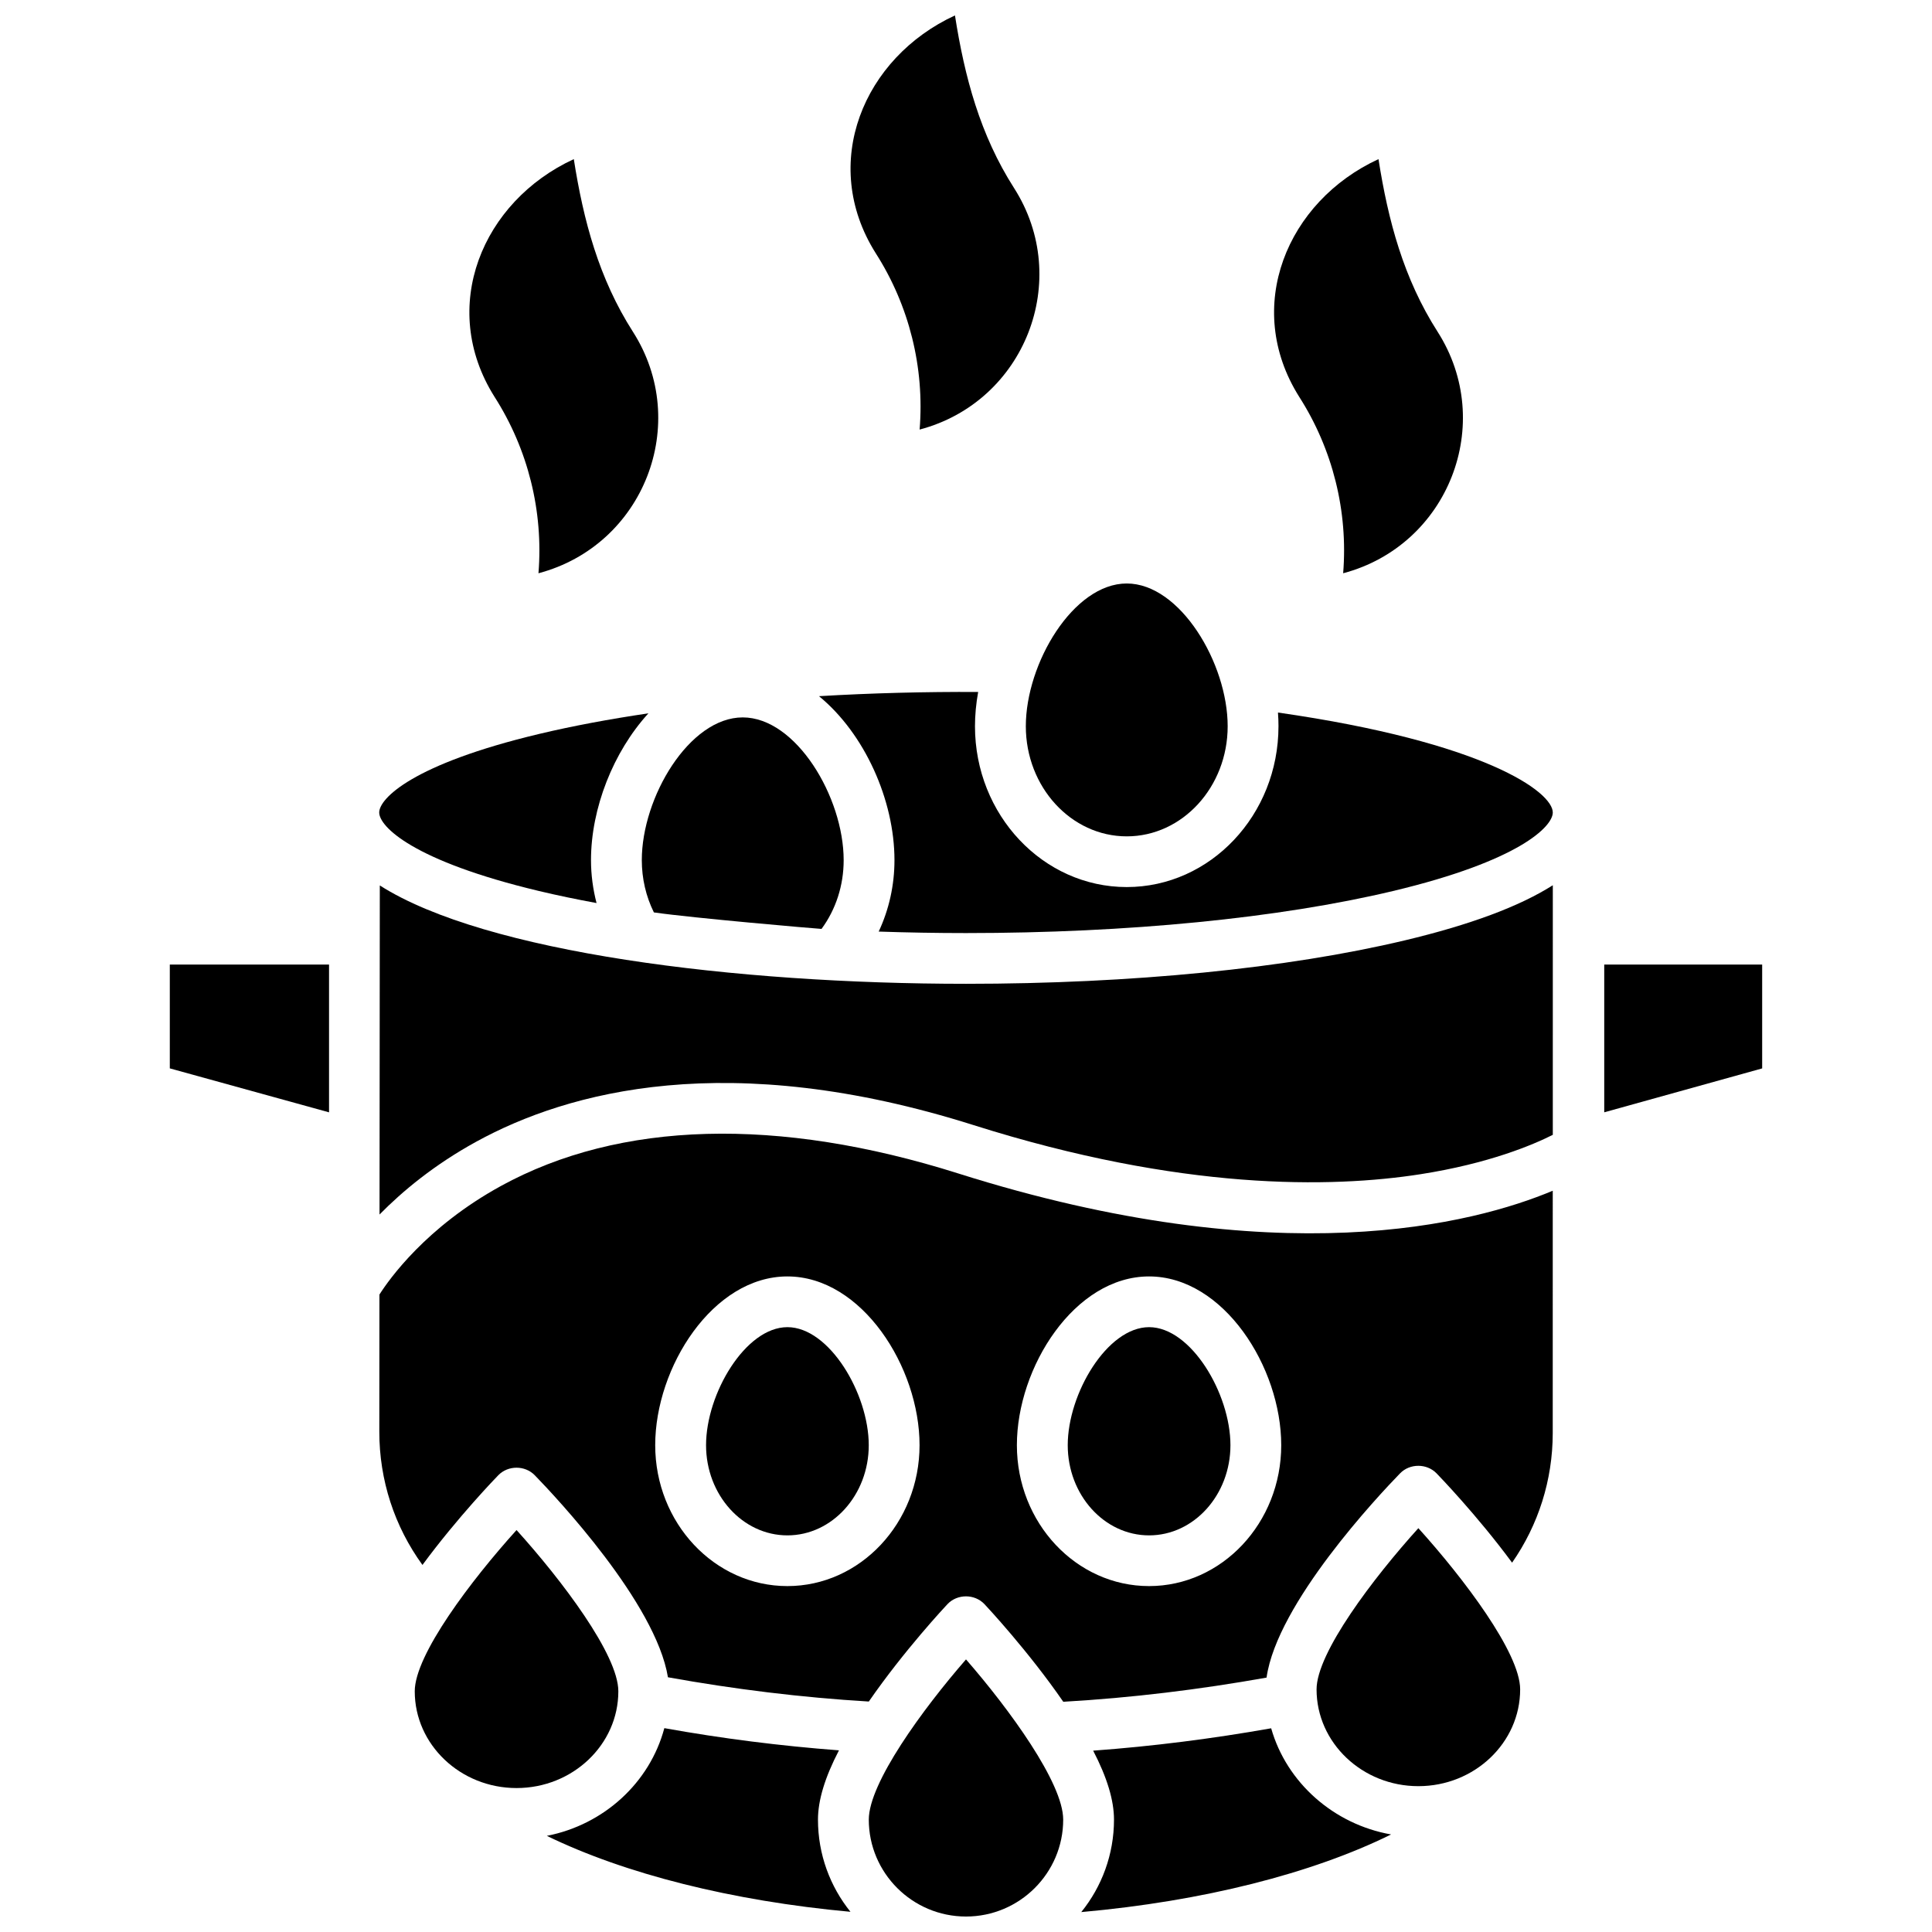 <?xml version="1.0" encoding="UTF-8"?>
<!-- Uploaded to: SVG Repo, www.svgrepo.com, Generator: SVG Repo Mixer Tools -->
<svg width="800px" height="800px" version="1.1" viewBox="144 144 512 512" xmlns="http://www.w3.org/2000/svg">
 <defs>
  <clipPath id="b">
   <path d="m374 583h52v68.902h-52z"/>
  </clipPath>
  <clipPath id="a">
   <path d="m369 148.09h51v109.91h-51z"/>
  </clipPath>
 </defs>
 <path d="m442.6 298.63c-14.152 0-26.746 21.156-26.746 37.828 0 16.09 11.996 29.184 26.746 29.184s26.746-13.094 26.746-29.184c0-16.672-12.594-37.828-26.746-37.828z"/>
 <path d="m569.14 399.62v39.152l41.852-11.633v-27.523z"/>
 <path d="m189 427.13 42.199 11.652v-39.168l-42.199 0.004z"/>
 <g clip-path="url(#b)">
  <path d="m400 583.76c-11.512 13.223-25.762 32.773-25.762 42.453 0 14.164 11.559 25.688 25.762 25.688s25.758-11.523 25.758-25.688c0-9.695-14.246-29.238-25.758-42.453z"/>
 </g>
 <path d="m280.89 549.48c-11.984 13.262-26.977 33.043-26.977 42.727 0 14.141 12.102 25.645 26.977 25.645s26.977-11.504 26.977-25.645c0-9.68-14.992-29.465-26.977-42.727z"/>
 <path d="m519.88 548.98c-11.984 13.262-26.977 33.043-26.977 42.727 0 14.141 12.102 25.645 26.977 25.645s26.977-11.504 26.977-25.645c0-9.684-14.992-29.465-26.977-42.727z"/>
 <path d="m482.81 336.46c0 23.5-18.039 42.621-40.215 42.621-22.176 0-40.215-19.121-40.215-42.621 0-2.926 0.285-5.981 0.844-9.082-14.066-0.07-28.137 0.289-42.18 1.117 12.066 9.883 20 27.531 20 43.457 0 6.664-1.453 13.105-4.18 18.926 7.594 0.258 15.316 0.395 23.133 0.395 42.824 0 83.012-3.957 113.16-11.141 33.496-7.984 42.348-17.102 42.348-20.809 0-5.449-18.043-18.641-72.828-26.492 0.09 1.223 0.137 2.434 0.137 3.629z"/>
 <path d="m340.83 334.12c-14.152 0-26.746 21.156-26.746 37.828 0 4.883 1.102 9.613 3.203 13.852 10.363 1.492 42.559 4.266 44.426 4.371 3.801-5.16 5.867-11.523 5.867-18.223-0.004-16.676-12.598-37.828-26.75-37.828z"/>
 <path d="m300.62 371.95c0-13.711 5.883-28.695 15.215-38.91-10.398 1.535-20.137 3.359-28.992 5.469-33.496 7.984-42.348 17.102-42.348 20.809 0 3.707 8.852 12.824 42.348 20.809 4.828 1.152 9.938 2.211 15.246 3.191-0.953-3.676-1.469-7.488-1.469-11.367z"/>
 <path d="m439.22 626.21c0 9.27-3.25 17.797-8.672 24.512 32.277-2.875 61.203-10.246 82.105-20.57-15.223-2.695-27.688-13.746-31.781-28.137-15.617 2.762-31.352 4.769-47.172 5.926 3.707 7.144 5.519 13.176 5.519 18.27zm-69.84 24.438c-5.387-6.703-8.609-15.199-8.609-24.434 0-5.113 1.828-11.172 5.562-18.355-15.516-1.172-30.965-3.133-46.277-5.883-3.848 14.445-16.016 25.59-31.141 28.543 20.703 10.078 49.004 17.246 80.465 20.129z"/>
 <path d="m270.25 446.54c24.289-13.324 66.871-24.895 131.79-4.363 55.066 17.418 94.777 16.684 118.39 13.004 18.18-2.836 29.848-7.801 35.078-10.438l0.004-66.145c-8.801 5.598-21.895 10.48-39.219 14.609-31.141 7.422-72.438 11.512-116.29 11.512-61.105 0-127.42-8.262-155.35-26.066l-0.074 87.203c6.055-6.16 14.48-13.18 25.668-19.316z"/>
 <path d="m352.67 495.71c-11.105 0-21.559 17.621-21.559 31.277 0 13.18 9.672 23.902 21.559 23.902s21.559-10.723 21.559-23.902c-0.004-13.656-10.457-31.277-21.559-31.277z"/>
 <path d="m276.73 458.31c-19.805 10.863-29.598 24.699-32.176 28.762l-0.031 36.324c-0.008 12.836 4.004 25.113 11.434 35.332 9.324-12.656 19.582-23.25 20.094-23.773 2.586-2.66 7.074-2.668 9.668 0 5.582 5.742 32.082 33.871 35.293 53.539 17.609 3.172 35.371 5.363 53.234 6.43 9.359-13.551 20.34-25.27 20.836-25.801 2.602-2.762 7.211-2.769 9.82 0 0.5 0.531 11.512 12.285 20.879 25.863 18.078-1.035 36.047-3.231 53.871-6.406 2.766-19.691 29.742-48.328 35.383-54.129 2.586-2.66 7.074-2.664 9.668 0 0.508 0.523 10.711 11.059 20.016 23.668 6.981-10.008 10.758-21.914 10.773-34.293l0.004-64.27c-20.852 8.738-72.441 22.34-157.54-4.578-47.781-15.109-89.703-13.961-121.23 3.332-19.805 10.863 31.527-17.293 0 0-19.805 10.863 31.527-17.293 0 0zm75.934 106.02c-19.312 0-35.027-16.75-35.027-37.344 0-20.68 15.301-44.719 35.027-44.719 19.727 0 35.027 24.039 35.027 44.719-0.004 20.594-15.715 37.344-35.027 37.344zm95.848 0c-19.312 0-35.027-16.75-35.027-37.344 0-20.68 15.301-44.719 35.027-44.719s35.027 24.039 35.027 44.719c0 20.594-15.715 37.344-35.027 37.344z"/>
 <path d="m448.52 495.71c-11.105 0-21.559 17.621-21.559 31.277 0 13.18 9.672 23.902 21.559 23.902s21.559-10.723 21.559-23.902c0-13.656-10.453-31.277-21.559-31.277z"/>
 <g clip-path="url(#a)">
  <path d="m387.71 257.84c1.328-16.441-2.762-32.863-11.652-46.766-14.988-23.801-3.238-51.797 21.016-62.984 2.555 16.301 6.652 31.648 15.656 45.734 15.535 24.289 2.894 56.637-25.02 64.016z"/>
 </g>
 <path d="m286.7 295.92c1.328-16.441-2.762-32.863-11.652-46.766-14.988-23.801-3.238-51.797 21.016-62.984 2.555 16.301 6.652 31.648 15.656 45.734 15.535 24.285 2.891 56.633-25.02 64.016z"/>
 <path d="m499.95 295.92c1.328-16.441-2.762-32.863-11.652-46.766-14.988-23.801-3.238-51.797 21.016-62.984 2.555 16.301 6.652 31.648 15.656 45.734 15.531 24.285 2.891 56.633-25.02 64.016z"/>
</svg>